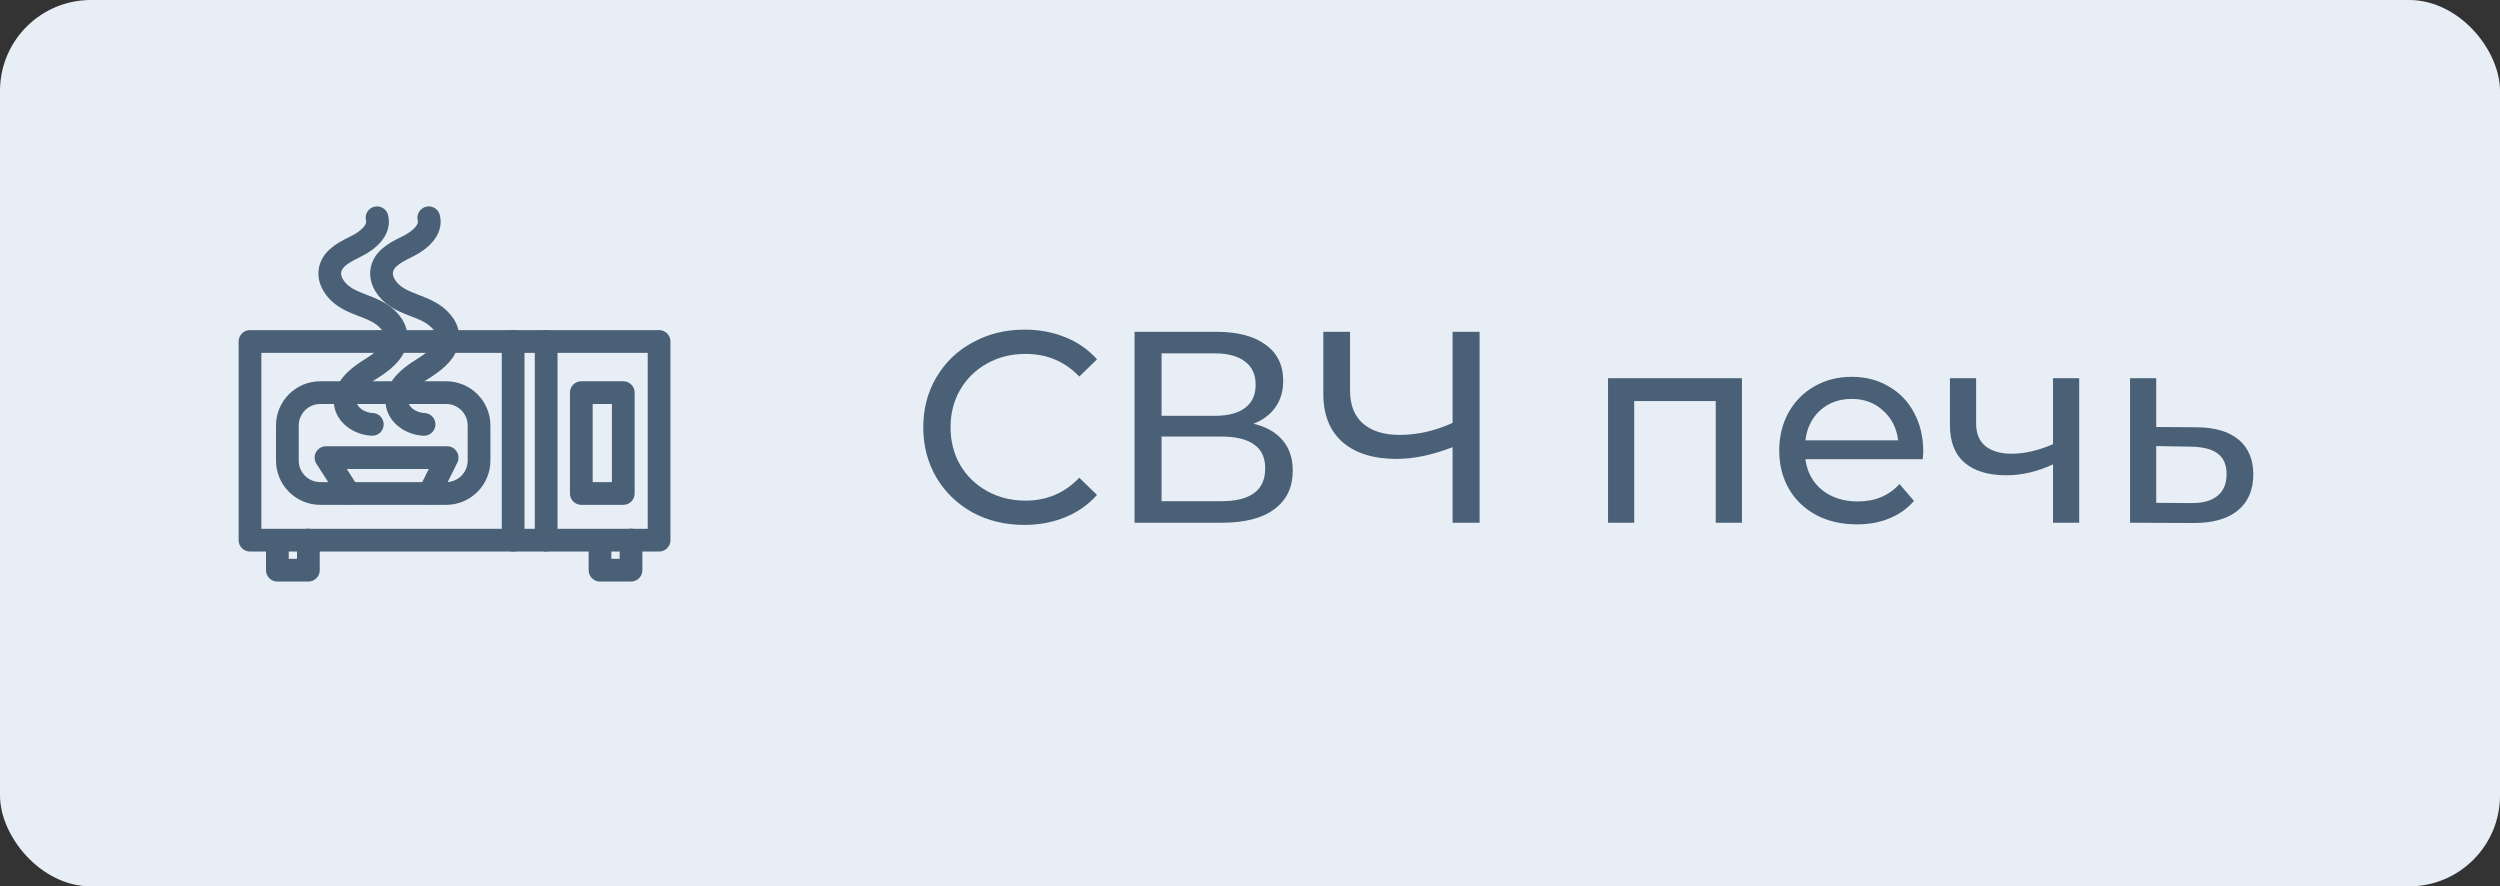 <?xml version="1.0" encoding="UTF-8"?> <svg xmlns="http://www.w3.org/2000/svg" width="110" height="39" viewBox="0 0 110 39" fill="none"><rect x="0" y="0" width="110" height="39" fill="#333333" stroke="none"/> <rect width="110" height="39" rx="4" fill="#E7EEF5"></rect> <path d="M45.064 23.096C44.224 23.096 43.464 22.912 42.784 22.544C42.112 22.168 41.584 21.656 41.2 21.008C40.816 20.352 40.624 19.616 40.624 18.8C40.624 17.984 40.816 17.252 41.2 16.604C41.584 15.948 42.116 15.436 42.796 15.068C43.476 14.692 44.236 14.504 45.076 14.504C45.732 14.504 46.332 14.616 46.876 14.84C47.42 15.056 47.884 15.38 48.268 15.812L47.488 16.568C46.856 15.904 46.068 15.572 45.124 15.572C44.5 15.572 43.936 15.712 43.432 15.992C42.928 16.272 42.532 16.66 42.244 17.156C41.964 17.644 41.824 18.192 41.824 18.8C41.824 19.408 41.964 19.96 42.244 20.456C42.532 20.944 42.928 21.328 43.432 21.608C43.936 21.888 44.5 22.028 45.124 22.028C46.06 22.028 46.848 21.692 47.488 21.02L48.268 21.776C47.884 22.208 47.416 22.536 46.864 22.76C46.32 22.984 45.72 23.096 45.064 23.096ZM55.153 18.644C55.721 18.78 56.149 19.024 56.437 19.376C56.733 19.72 56.881 20.164 56.881 20.708C56.881 21.436 56.613 22 56.077 22.4C55.549 22.8 54.777 23 53.761 23H49.921V14.6H53.533C54.453 14.6 55.169 14.788 55.681 15.164C56.201 15.532 56.461 16.064 56.461 16.76C56.461 17.216 56.345 17.604 56.113 17.924C55.889 18.244 55.569 18.484 55.153 18.644ZM51.109 18.296H53.449C54.033 18.296 54.477 18.18 54.781 17.948C55.093 17.716 55.249 17.376 55.249 16.928C55.249 16.48 55.093 16.14 54.781 15.908C54.469 15.668 54.025 15.548 53.449 15.548H51.109V18.296ZM53.737 22.052C55.025 22.052 55.669 21.572 55.669 20.612C55.669 20.132 55.505 19.78 55.177 19.556C54.857 19.324 54.377 19.208 53.737 19.208H51.109V22.052H53.737ZM65.102 14.6V23H63.914V19.676C63.026 20.02 62.206 20.192 61.454 20.192C60.43 20.192 59.634 19.944 59.066 19.448C58.506 18.952 58.226 18.244 58.226 17.324V14.6H59.402V17.192C59.402 17.816 59.59 18.296 59.966 18.632C60.35 18.968 60.89 19.136 61.586 19.136C62.362 19.136 63.138 18.96 63.914 18.608V14.6H65.102ZM76.645 16.64V23H75.493V17.648H71.905V23H70.753V16.64H76.645ZM84.622 19.856C84.622 19.944 84.614 20.06 84.598 20.204H79.438C79.51 20.764 79.754 21.216 80.17 21.56C80.594 21.896 81.118 22.064 81.742 22.064C82.502 22.064 83.114 21.808 83.578 21.296L84.214 22.04C83.926 22.376 83.566 22.632 83.134 22.808C82.71 22.984 82.234 23.072 81.706 23.072C81.034 23.072 80.438 22.936 79.918 22.664C79.398 22.384 78.994 21.996 78.706 21.5C78.426 21.004 78.286 20.444 78.286 19.82C78.286 19.204 78.422 18.648 78.694 18.152C78.974 17.656 79.354 17.272 79.834 17C80.322 16.72 80.87 16.58 81.478 16.58C82.086 16.58 82.626 16.72 83.098 17C83.578 17.272 83.95 17.656 84.214 18.152C84.486 18.648 84.622 19.216 84.622 19.856ZM81.478 17.552C80.926 17.552 80.462 17.72 80.086 18.056C79.718 18.392 79.502 18.832 79.438 19.376H83.518C83.454 18.84 83.234 18.404 82.858 18.068C82.49 17.724 82.03 17.552 81.478 17.552ZM91.485 16.64V23H90.333V20.432C89.645 20.752 88.961 20.912 88.281 20.912C87.489 20.912 86.877 20.728 86.445 20.36C86.013 19.992 85.797 19.44 85.797 18.704V16.64H86.949V18.632C86.949 19.072 87.085 19.404 87.357 19.628C87.637 19.852 88.025 19.964 88.521 19.964C89.081 19.964 89.685 19.824 90.333 19.544V16.64H91.485ZM96.662 18.8C97.469 18.808 98.085 18.992 98.51 19.352C98.933 19.712 99.145 20.22 99.145 20.876C99.145 21.564 98.913 22.096 98.45 22.472C97.993 22.84 97.338 23.02 96.481 23.012L93.722 23V16.64H94.874V18.788L96.662 18.8ZM96.385 22.136C96.906 22.144 97.297 22.04 97.561 21.824C97.834 21.608 97.969 21.288 97.969 20.864C97.969 20.448 97.838 20.144 97.573 19.952C97.317 19.76 96.921 19.66 96.385 19.652L94.874 19.628V22.124L96.385 22.136Z" fill="#496076"></path> <path d="M16.381 18.672C15.83 18.651 15.252 18.28 15.19 17.732C15.172 17.57 15.197 17.418 15.254 17.275C15.423 16.852 15.867 16.515 16.276 16.259C16.765 15.954 17.314 15.563 17.415 15.024C17.427 14.958 17.433 14.89 17.431 14.821C17.416 14.321 16.998 13.922 16.554 13.694C16.108 13.465 15.609 13.348 15.187 13.08C14.764 12.813 14.415 12.324 14.533 11.837C14.661 11.309 15.239 11.054 15.724 10.809C16.209 10.564 16.728 10.107 16.589 9.582" stroke="#496076" stroke-miterlimit="10" stroke-linecap="round" stroke-linejoin="round"></path> <path d="M18.658 18.672C18.107 18.651 17.529 18.28 17.467 17.732C17.449 17.57 17.475 17.418 17.532 17.275C17.7 16.852 18.145 16.515 18.554 16.259C19.042 15.954 19.592 15.563 19.692 15.024C19.704 14.958 19.71 14.89 19.708 14.821C19.694 14.321 19.276 13.922 18.831 13.694C18.386 13.465 17.887 13.348 17.464 13.08C17.041 12.813 16.692 12.324 16.81 11.837C16.938 11.309 17.516 11.054 18.002 10.809C18.486 10.564 19.006 10.107 18.866 9.582" stroke="#496076" stroke-miterlimit="10" stroke-linecap="round" stroke-linejoin="round"></path> <path d="M24.031 15.025H29V23.767H11V15.025H22.577H24.031Z" stroke="#496076" stroke-miterlimit="10" stroke-linecap="round" stroke-linejoin="round"></path> <path d="M24.031 15.025V23.767" stroke="#496076" stroke-miterlimit="10" stroke-linecap="round" stroke-linejoin="round"></path> <path d="M22.578 15.025V23.767" stroke="#496076" stroke-miterlimit="10" stroke-linecap="round" stroke-linejoin="round"></path> <path d="M17.532 17.276H19.631C20.43 17.276 21.078 17.924 21.078 18.724V20.265C21.078 21.065 20.43 21.713 19.631 21.713H14.091C13.292 21.713 12.644 21.065 12.644 20.265V18.724C12.644 17.924 13.292 17.276 14.091 17.276H17.532Z" stroke="#496076" stroke-miterlimit="10" stroke-linecap="round" stroke-linejoin="round"></path> <path d="M25.578 17.276H27.424V21.713H25.578V17.276Z" stroke="#496076" stroke-miterlimit="10" stroke-linecap="round" stroke-linejoin="round"></path> <path d="M12.204 23.773V25.088H13.568V23.762" stroke="#496076" stroke-miterlimit="10" stroke-linecap="round" stroke-linejoin="round"></path> <path d="M26.4 23.773V25.088H27.764V23.762" stroke="#496076" stroke-miterlimit="10" stroke-linecap="round" stroke-linejoin="round"></path> <path d="M15.337 21.685L14.344 20.135H19.673L18.898 21.697" stroke="#496076" stroke-miterlimit="10" stroke-linecap="round" stroke-linejoin="round"></path> </svg> 
